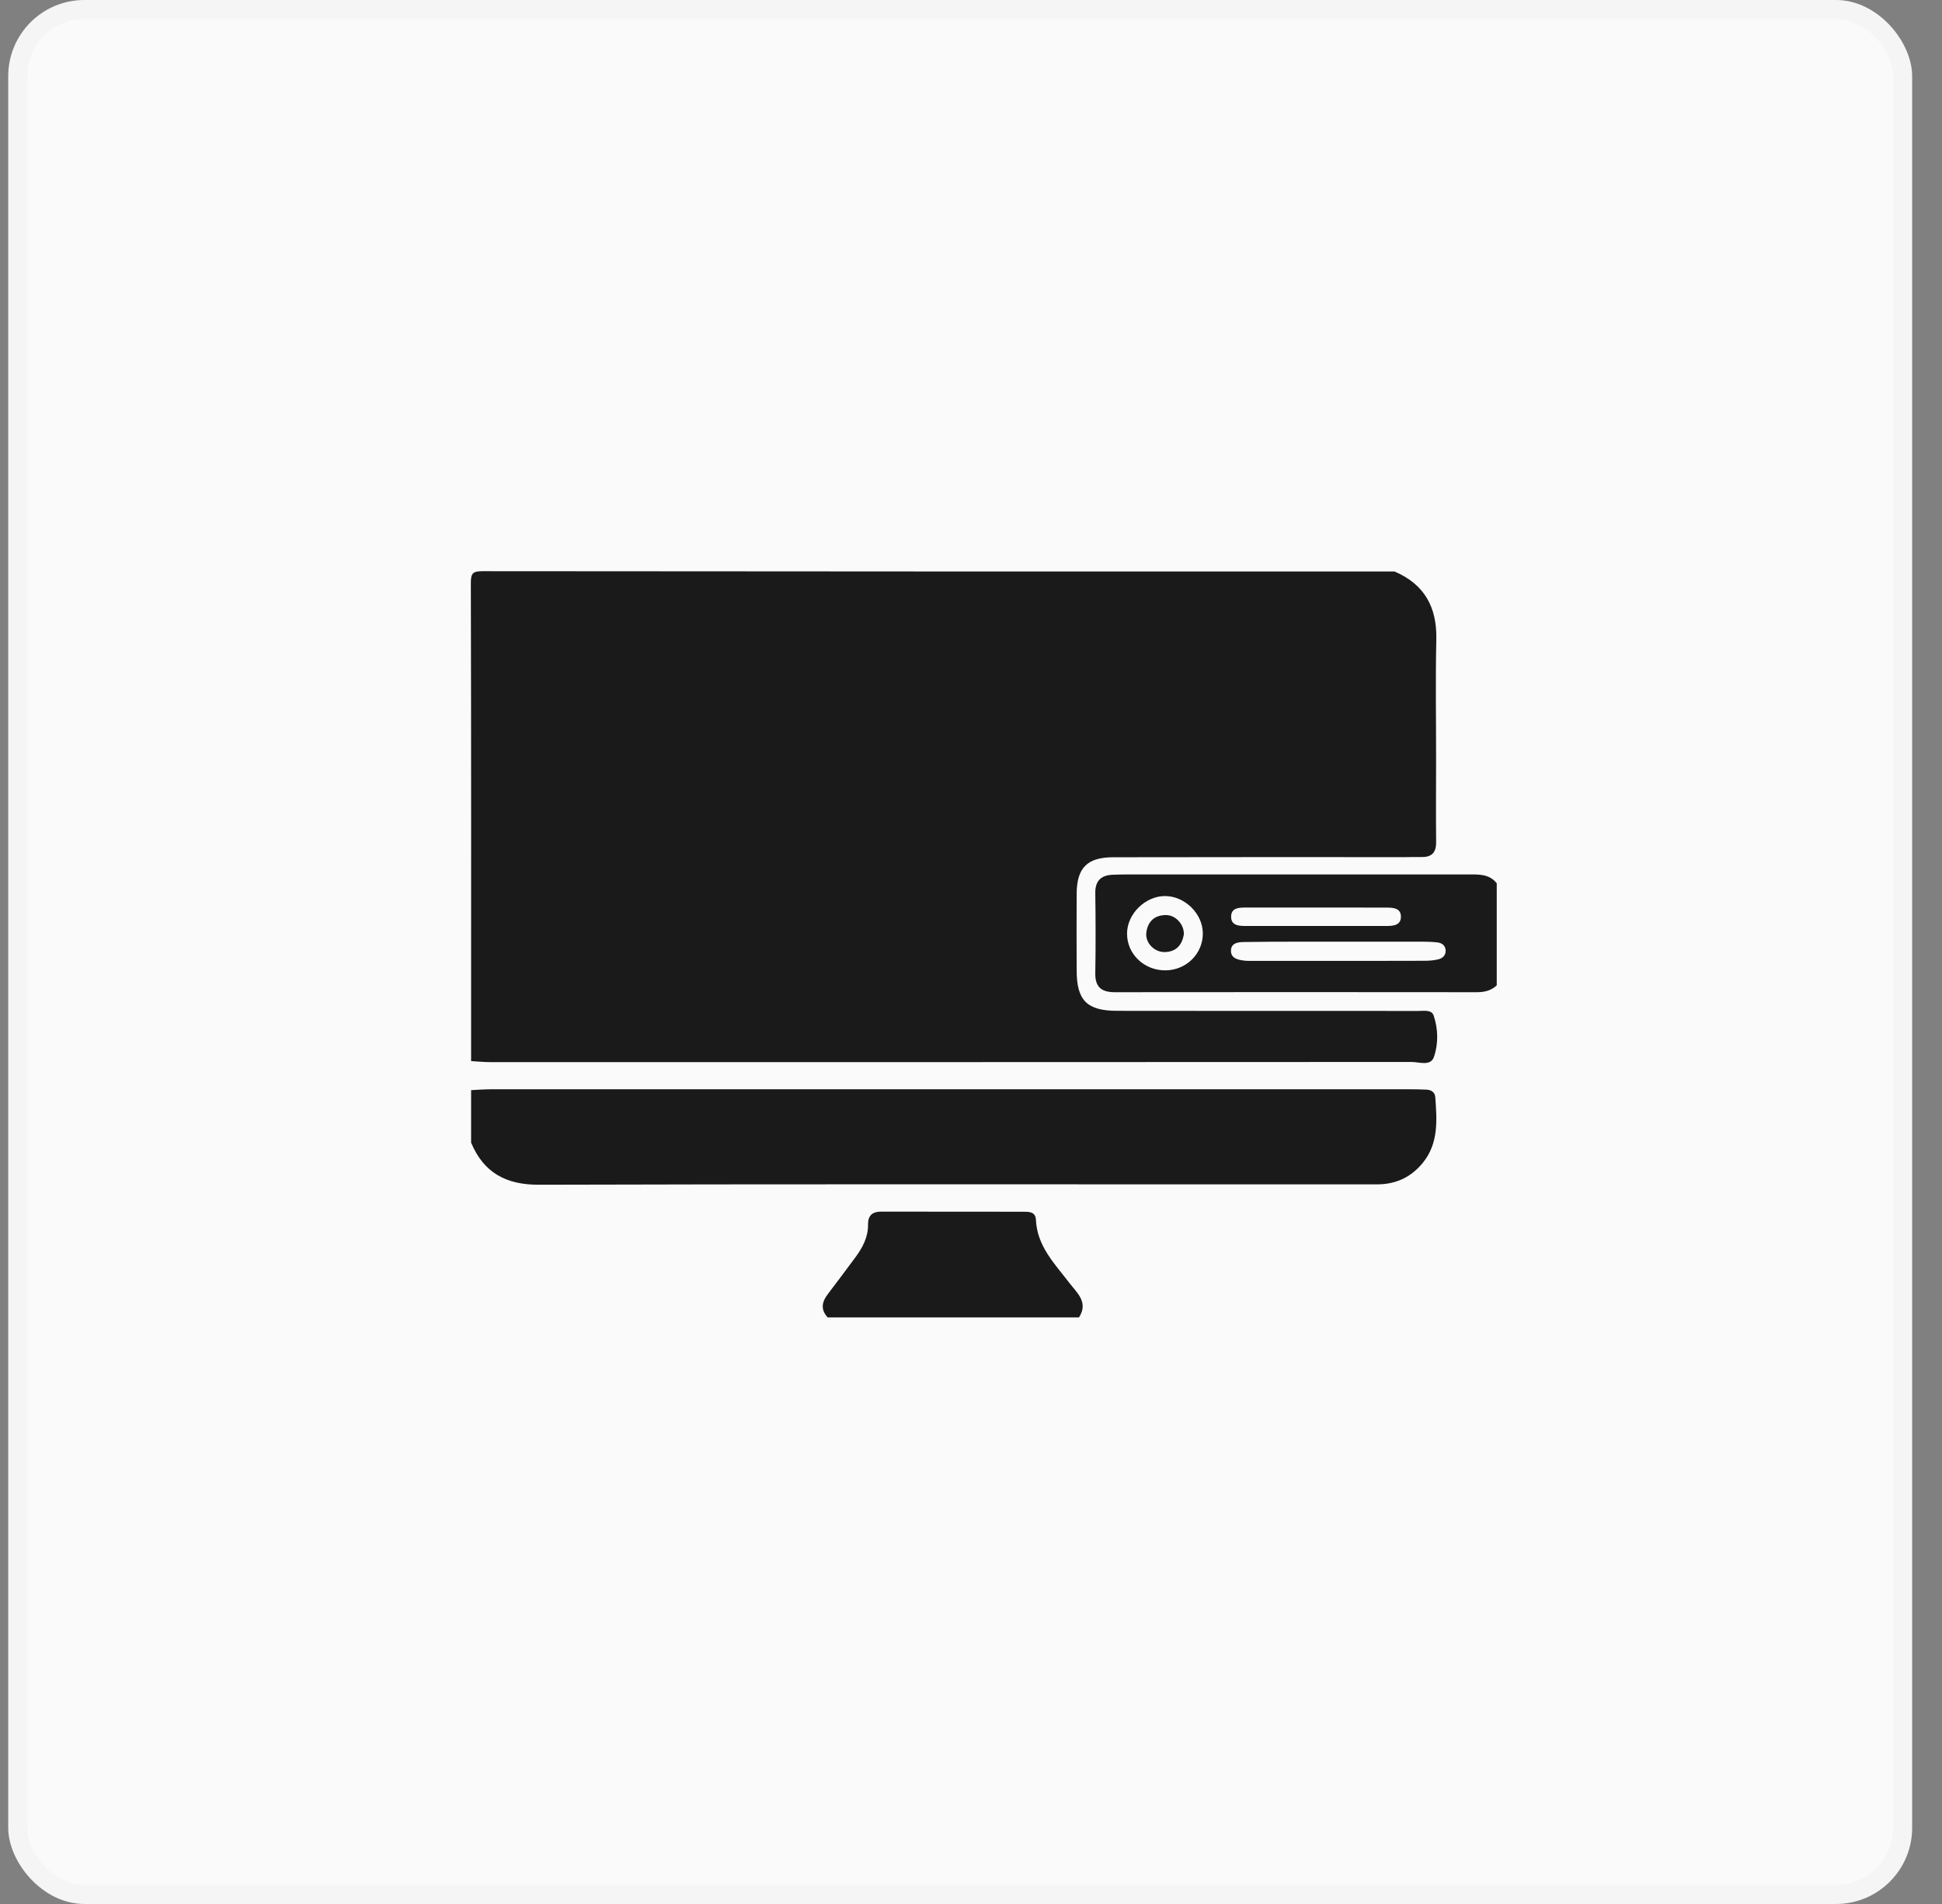 <?xml version="1.0" encoding="UTF-8"?> <svg xmlns="http://www.w3.org/2000/svg" width="51" height="50" viewBox="0 0 51 50" fill="none"><rect x="0" y="0" width="51" height="50" fill="#808080" stroke="none"/><rect x="0.216" width="50" height="50" rx="2" fill="#FAFAFA"></rect><rect x="0.466" y="0.25" width="49.5" height="49.5" rx="1.75" stroke="black" stroke-opacity="0.02" stroke-width="0.5"></rect><path d="M12.372 27.863C12.372 23.68 12.376 19.497 12.365 15.314C12.365 15.051 12.416 15 12.679 15C20.661 15.009 28.642 15.008 36.624 15.008C37.413 15.347 37.74 15.951 37.72 16.798C37.696 17.843 37.715 18.889 37.714 19.934C37.714 20.66 37.707 21.387 37.715 22.113C37.718 22.389 37.6 22.513 37.327 22.506C37.187 22.503 37.047 22.509 36.905 22.509C34.348 22.509 31.792 22.506 29.235 22.512C28.552 22.513 28.28 22.79 28.275 23.463C28.271 24.139 28.272 24.814 28.275 25.49C28.277 26.272 28.546 26.544 29.337 26.545C30.884 26.548 32.43 26.546 33.977 26.547C35.064 26.547 36.151 26.546 37.238 26.549C37.386 26.549 37.595 26.505 37.651 26.671C37.769 27.025 37.777 27.413 37.656 27.759C37.57 28.005 37.27 27.888 37.068 27.888C29.001 27.893 20.935 27.892 12.868 27.892C12.702 27.892 12.537 27.874 12.372 27.865L12.372 27.863Z" fill="#1A1A1A"></path><path d="M12.372 28.628C12.551 28.619 12.729 28.605 12.908 28.605C20.949 28.603 28.991 28.604 37.033 28.605C37.173 28.605 37.313 28.608 37.454 28.614C37.583 28.619 37.683 28.678 37.693 28.814C37.736 29.415 37.783 30.021 37.368 30.533C37.061 30.912 36.66 31.103 36.165 31.102C35.015 31.1 33.864 31.102 32.713 31.102C26.526 31.102 20.338 31.094 14.15 31.112C13.286 31.115 12.703 30.794 12.372 30.008V28.63L12.372 28.628Z" fill="#1A1A1A"></path><path d="M39.31 25.873C39.162 26.016 38.984 26.056 38.783 26.056C35.614 26.053 32.446 26.052 29.276 26.056C28.925 26.056 28.759 25.921 28.764 25.558C28.776 24.857 28.774 24.156 28.764 23.456C28.76 23.135 28.909 22.985 29.219 22.972C29.334 22.968 29.45 22.964 29.564 22.964C32.554 22.964 35.544 22.964 38.534 22.964C38.815 22.964 39.104 22.939 39.307 23.196V25.874L39.31 25.873ZM35.143 25.233C35.896 25.233 36.649 25.234 37.402 25.231C37.528 25.231 37.657 25.222 37.779 25.191C37.897 25.16 37.98 25.074 37.963 24.937C37.947 24.819 37.859 24.762 37.751 24.749C37.624 24.734 37.497 24.729 37.37 24.729C36.31 24.728 35.251 24.728 34.192 24.729C33.681 24.729 33.171 24.729 32.661 24.738C32.504 24.74 32.326 24.768 32.327 24.97C32.327 25.162 32.5 25.203 32.655 25.224C32.756 25.239 32.859 25.233 32.961 25.233C33.688 25.233 34.416 25.233 35.143 25.233ZM30.615 25.482C31.161 25.475 31.595 25.038 31.588 24.504C31.582 23.989 31.113 23.53 30.592 23.531C30.077 23.532 29.603 23.998 29.598 24.509C29.592 25.053 30.049 25.491 30.615 25.482ZM34.574 23.832C33.961 23.832 33.349 23.831 32.736 23.833C32.556 23.833 32.334 23.826 32.331 24.07C32.328 24.312 32.545 24.317 32.728 24.317C33.953 24.318 35.179 24.318 36.403 24.317C36.588 24.317 36.799 24.303 36.79 24.059C36.782 23.843 36.581 23.835 36.411 23.834C35.799 23.832 35.186 23.834 34.573 23.832H34.574Z" fill="#1A1A1A"></path><path d="M21.736 34.596C21.544 34.388 21.583 34.187 21.743 33.98C21.984 33.667 22.218 33.348 22.454 33.032C22.648 32.772 22.8 32.495 22.796 32.158C22.793 31.92 22.909 31.817 23.149 31.818C24.387 31.822 25.626 31.818 26.865 31.821C27.017 31.821 27.195 31.815 27.205 32.034C27.236 32.725 27.697 33.186 28.083 33.69C28.285 33.953 28.591 34.2 28.336 34.596H21.736V34.596Z" fill="#1A1A1A"></path><path d="M31.09 24.539C31.043 24.809 30.896 24.994 30.593 25.002C30.315 25.01 30.069 24.757 30.105 24.487C30.142 24.2 30.319 24.032 30.616 24.03C30.874 24.028 31.099 24.275 31.09 24.539Z" fill="#1A1A1A"></path></svg> 